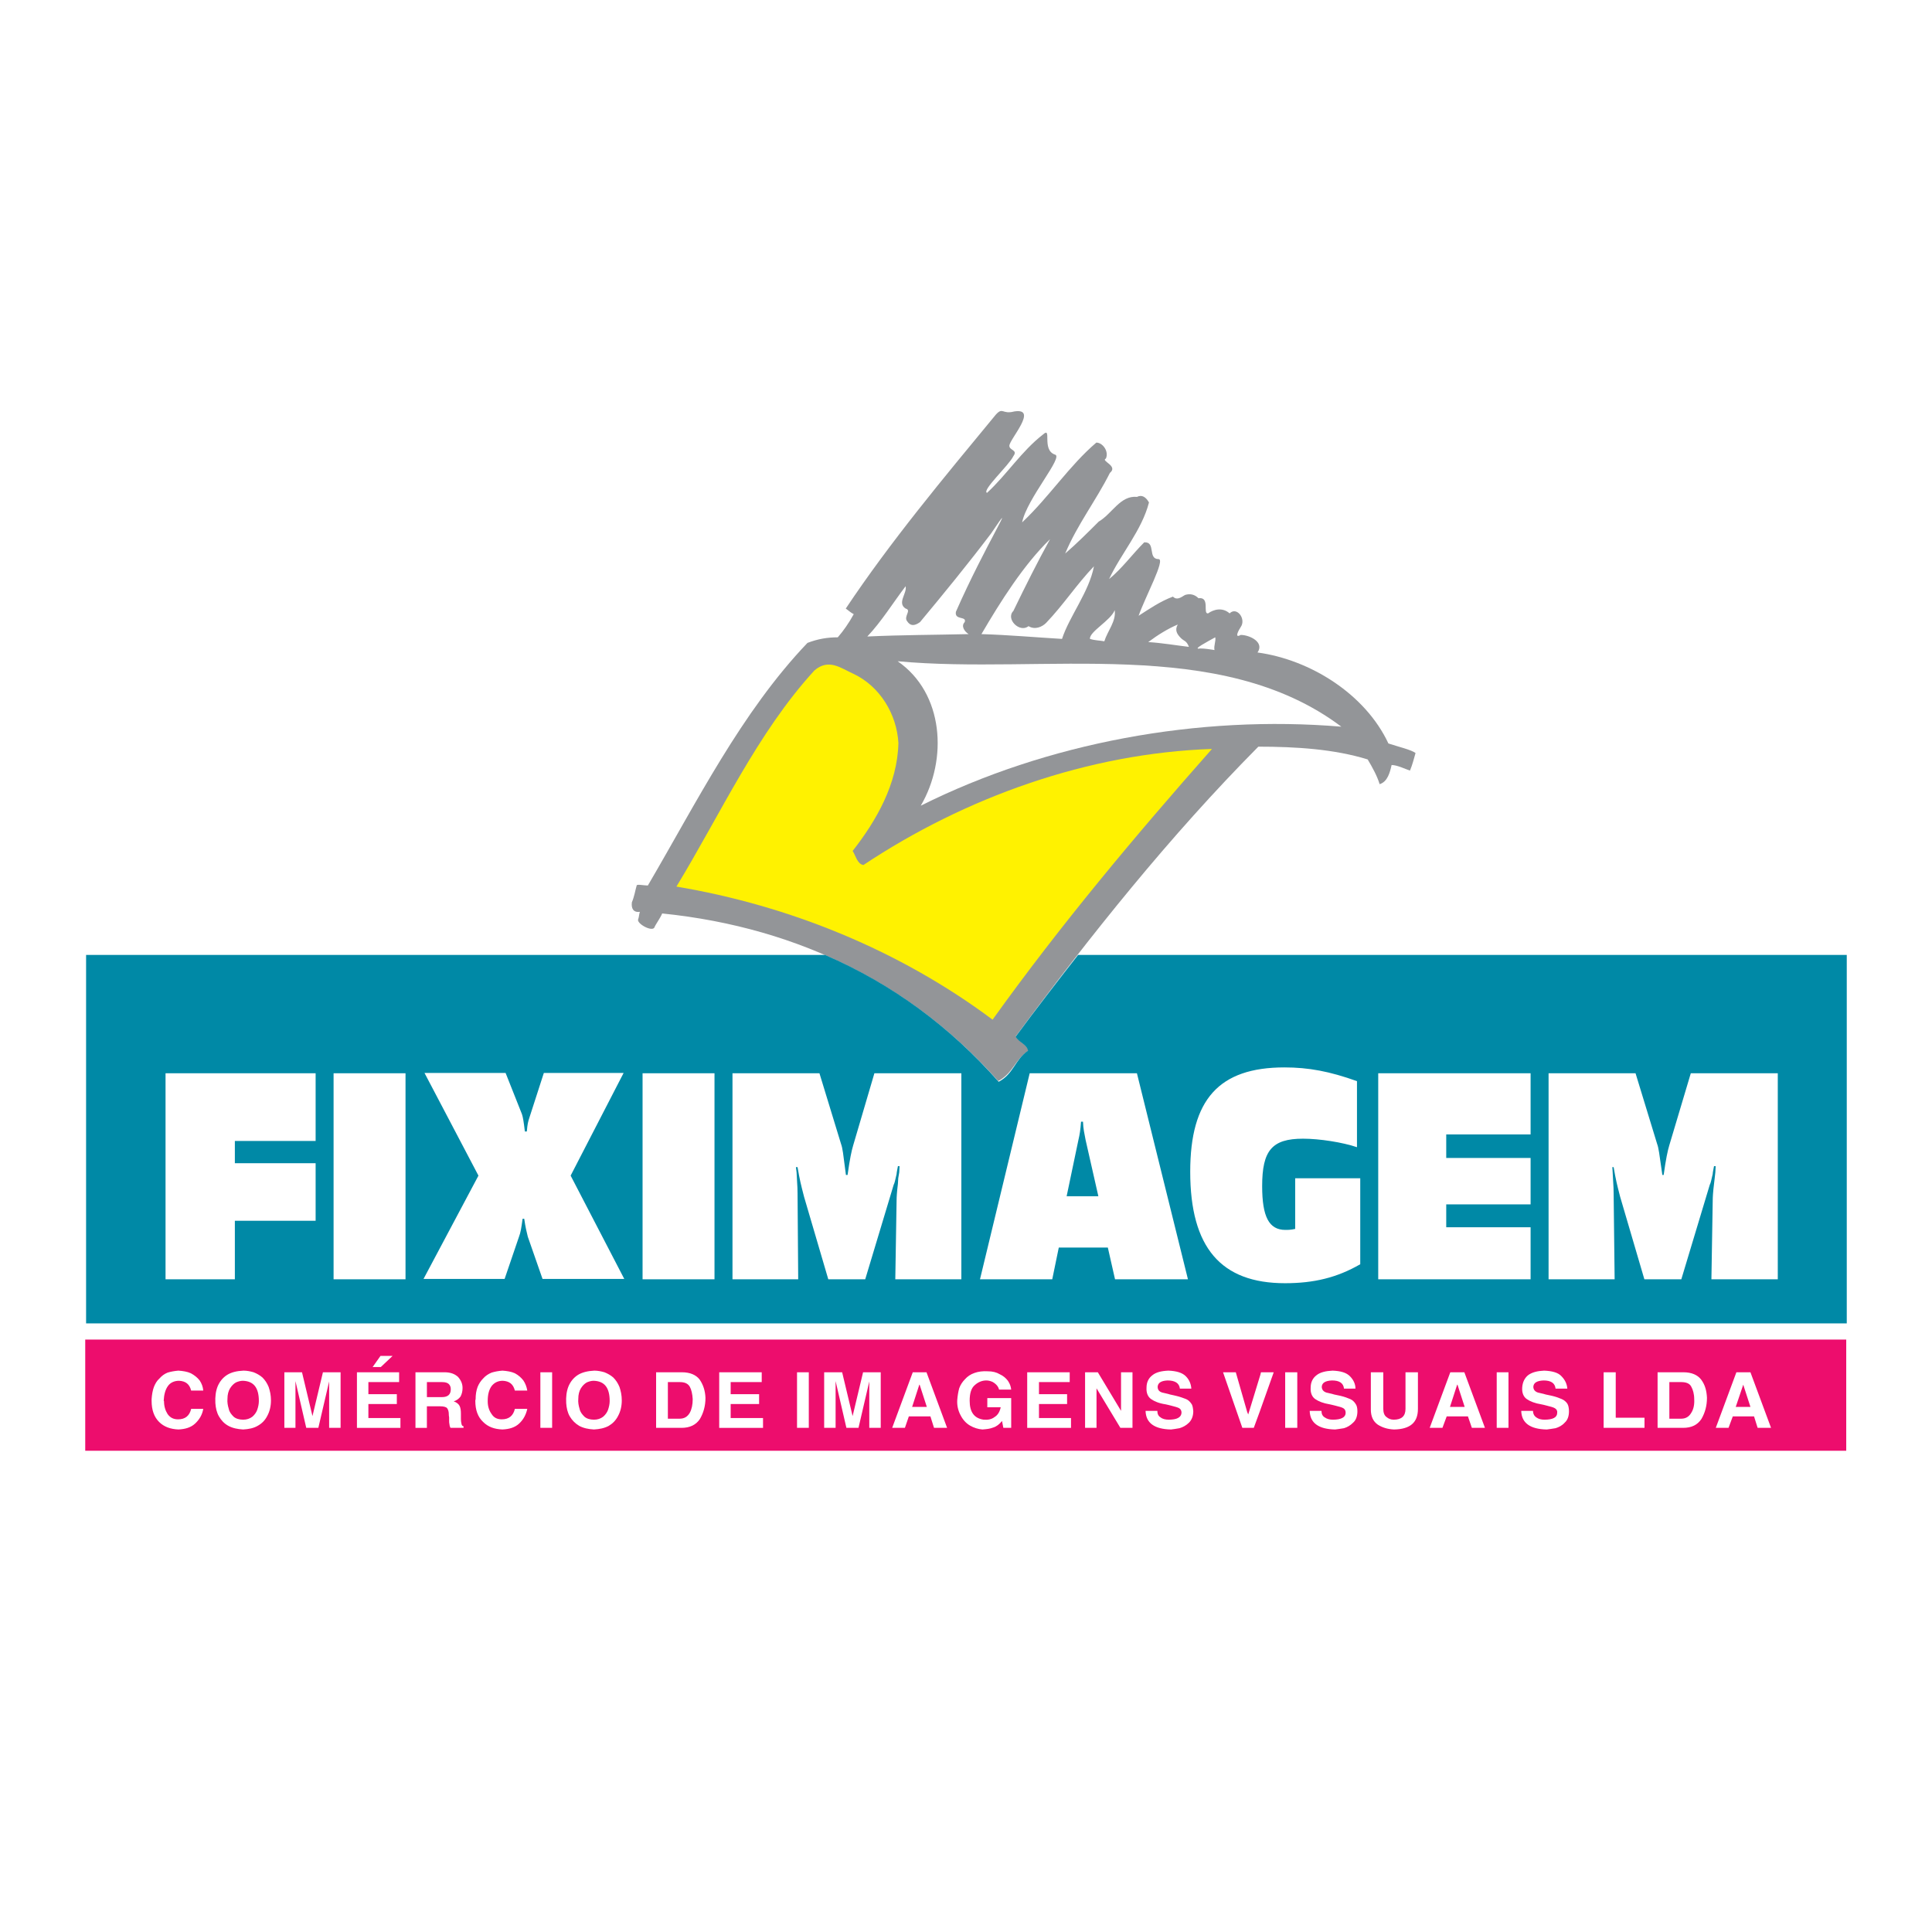 <?xml version="1.0" encoding="utf-8"?>
<!-- Generator: Adobe Illustrator 13.0.0, SVG Export Plug-In . SVG Version: 6.00 Build 14948)  -->
<!DOCTYPE svg PUBLIC "-//W3C//DTD SVG 1.0//EN" "http://www.w3.org/TR/2001/REC-SVG-20010904/DTD/svg10.dtd">
<svg version="1.0" id="Layer_1" xmlns="http://www.w3.org/2000/svg" xmlns:xlink="http://www.w3.org/1999/xlink" x="0px" y="0px"
	 width="192.756px" height="192.756px" viewBox="0 0 192.756 192.756" enable-background="new 0 0 192.756 192.756"
	 xml:space="preserve">
<g>
	<polygon fill-rule="evenodd" clip-rule="evenodd" fill="#FFFFFF" points="0,0 192.756,0 192.756,192.756 0,192.756 0,0 	"/>
	<path fill-rule="evenodd" clip-rule="evenodd" fill="#ED0D6D" d="M8.504,133.649h175.695v11.092H8.504V133.649L8.504,133.649z
		 M15.126,139.587c0.033-0.457,0.098-0.849,0.228-1.207c0.131-0.326,0.294-0.62,0.555-0.848c0.228-0.262,0.489-0.457,0.815-0.588
		c0.326-0.098,0.685-0.163,1.076-0.195c0.457,0.032,0.881,0.098,1.24,0.261c0.359,0.195,0.652,0.424,0.88,0.718
		c0.196,0.293,0.327,0.62,0.359,1.011h-1.207c-0.163-0.652-0.555-0.945-1.207-0.979c-0.489,0-0.881,0.195-1.109,0.522
		c-0.261,0.358-0.391,0.848-0.424,1.468c0.033,0.032,0.033,0.032,0.033,0.065c0,0.489,0.13,0.913,0.359,1.271
		c0.261,0.359,0.587,0.522,1.043,0.522c0.718,0,1.142-0.359,1.305-1.044h1.207c-0.098,0.587-0.392,1.076-0.816,1.468
		c-0.424,0.392-0.979,0.555-1.664,0.587c-0.783-0.032-1.435-0.261-1.924-0.75c-0.49-0.489-0.75-1.174-0.75-2.12
		C15.126,139.685,15.126,139.651,15.126,139.587L15.126,139.587z M21.487,139.979c-0.032-0.62,0.033-1.175,0.229-1.664
		c0.196-0.457,0.489-0.849,0.946-1.142c0.424-0.261,0.946-0.392,1.631-0.424c0.326,0,0.685,0.065,1.011,0.163
		c0.326,0.13,0.62,0.293,0.881,0.521c0.261,0.261,0.457,0.555,0.62,0.946c0.13,0.392,0.229,0.815,0.229,1.338
		c0,0.587-0.131,1.108-0.359,1.532c-0.229,0.457-0.555,0.783-0.979,1.012c-0.391,0.229-0.88,0.326-1.435,0.358
		c-0.554-0.032-1.044-0.13-1.468-0.358c-0.424-0.229-0.718-0.555-0.946-0.946S21.52,140.468,21.487,139.979L21.487,139.979z
		 M22.694,139.554c-0.033,0.359,0.033,0.686,0.131,1.012c0.065,0.326,0.261,0.555,0.489,0.783c0.228,0.195,0.554,0.293,0.946,0.293
		c0.359,0,0.652-0.098,0.914-0.293c0.228-0.196,0.391-0.425,0.489-0.686c0.098-0.294,0.163-0.587,0.163-0.881
		c0-1.337-0.522-1.989-1.599-2.022c-0.229,0-0.457,0.065-0.685,0.163c-0.228,0.131-0.424,0.326-0.587,0.588
		C22.792,138.771,22.694,139.13,22.694,139.554L22.694,139.554z M28.37,142.457v-5.545h1.761l1.044,4.371l0,0l1.044-4.371h1.762
		v5.545h-1.142v-4.664v0.032l-1.077,4.632h-1.207l-1.076-4.664v0.032v4.632H28.37L28.37,142.457z M35.612,142.457v-5.545h4.208
		v0.979h-3.066v1.207h2.838v0.979h-2.838v1.402h3.197v0.979H35.612L35.612,142.457z M39.167,135.28l-1.174,1.109h-0.815l0.783-1.109
		H39.167L39.167,135.28z M41.451,142.457v-5.545h2.904c0.587,0,1.011,0.163,1.337,0.456c0.293,0.326,0.457,0.686,0.457,1.109
		c0,0.326-0.065,0.587-0.196,0.849c-0.163,0.228-0.391,0.392-0.685,0.489c0.294,0.098,0.489,0.261,0.587,0.456
		c0.098,0.196,0.131,0.457,0.131,0.783v0.229c0,0.098,0,0.195,0,0.261c0,0.261,0.033,0.424,0.065,0.555
		c0.032,0.131,0.098,0.195,0.195,0.195v0.163h-1.305c-0.065-0.13-0.098-0.261-0.098-0.358c-0.033-0.131-0.033-0.229-0.033-0.326
		s0-0.229,0-0.359c-0.033-0.163-0.033-0.261-0.033-0.326c0-0.261-0.065-0.456-0.163-0.587c-0.098-0.131-0.359-0.195-0.718-0.195
		h-1.305v2.152H41.451L41.451,142.457z M42.593,139.391h1.5c0.587,0,0.881-0.261,0.881-0.782c0-0.229-0.065-0.392-0.196-0.522
		c-0.131-0.131-0.359-0.195-0.652-0.195h-1.533V139.391L42.593,139.391z M47.453,139.587c0-0.457,0.065-0.849,0.196-1.207
		c0.13-0.326,0.326-0.62,0.555-0.848c0.228-0.262,0.522-0.457,0.848-0.588c0.326-0.098,0.652-0.163,1.076-0.195
		c0.457,0.032,0.881,0.098,1.24,0.261c0.359,0.195,0.62,0.424,0.848,0.718c0.196,0.293,0.326,0.62,0.391,1.011h-1.239
		c-0.163-0.652-0.555-0.945-1.207-0.979c-0.489,0-0.848,0.195-1.109,0.522c-0.261,0.358-0.392,0.848-0.392,1.468
		c0,0.032,0,0.032,0,0.065c0,0.489,0.131,0.913,0.392,1.271c0.228,0.359,0.555,0.522,1.011,0.522c0.718,0,1.142-0.359,1.305-1.044
		h1.239c-0.13,0.587-0.391,1.076-0.815,1.468c-0.424,0.392-0.979,0.555-1.664,0.587c-0.815-0.032-1.435-0.261-1.924-0.75
		c-0.522-0.489-0.783-1.174-0.783-2.12C47.42,139.685,47.453,139.651,47.453,139.587L47.453,139.587z M53.912,142.457v-5.545h1.174
		v5.545H53.912L53.912,142.457z M56.489,139.979c-0.033-0.62,0.033-1.175,0.229-1.664c0.195-0.457,0.489-0.849,0.946-1.142
		c0.424-0.261,0.979-0.392,1.631-0.424c0.326,0,0.686,0.065,1.011,0.163c0.326,0.13,0.62,0.293,0.881,0.521
		c0.261,0.261,0.457,0.555,0.62,0.946c0.13,0.392,0.228,0.815,0.228,1.338c0,0.587-0.13,1.108-0.359,1.532
		c-0.228,0.457-0.555,0.783-0.946,1.012c-0.424,0.229-0.914,0.326-1.468,0.358c-0.555-0.032-1.044-0.13-1.468-0.358
		c-0.392-0.229-0.718-0.555-0.946-0.946C56.62,140.924,56.522,140.468,56.489,139.979L56.489,139.979z M57.696,139.554
		c-0.033,0.359,0.032,0.686,0.13,1.012c0.065,0.326,0.261,0.555,0.489,0.783c0.229,0.195,0.555,0.293,0.946,0.293
		c0.358,0,0.652-0.098,0.913-0.293c0.228-0.196,0.392-0.425,0.489-0.686c0.098-0.294,0.164-0.587,0.164-0.881
		c0-1.337-0.522-1.989-1.599-2.022c-0.229,0-0.457,0.065-0.685,0.163c-0.229,0.131-0.424,0.326-0.587,0.588
		C57.794,138.771,57.696,139.13,57.696,139.554L57.696,139.554z M68.004,142.457H65.46v-5.545h2.577
		c0.815,0,1.402,0.261,1.761,0.718c0.359,0.521,0.555,1.108,0.587,1.826c0,0.815-0.196,1.501-0.555,2.12
		C69.439,142.164,68.82,142.457,68.004,142.457L68.004,142.457z M66.634,141.544h1.174c0.457,0,0.783-0.195,1.011-0.587
		c0.196-0.359,0.293-0.815,0.293-1.37c-0.033-0.522-0.13-0.946-0.293-1.239c-0.196-0.327-0.522-0.457-1.011-0.457h-1.174V141.544
		L66.634,141.544z M71.756,142.457v-5.545h4.241v0.979h-3.099v1.207h2.838v0.979h-2.838v1.402h3.229v0.979H71.756L71.756,142.457z
		 M79.52,142.457v-5.545h1.174v5.545H79.52L79.52,142.457z M82.227,142.457v-5.545h1.794l1.044,4.371l0,0l1.044-4.371h1.762v5.545
		h-1.142v-4.664v0.032l-1.076,4.632h-1.207l-1.077-4.664v0.032v4.632H82.227L82.227,142.457z M89.012,142.457l2.055-5.545h1.37
		l2.055,5.545h-1.305l-0.359-1.142h-2.153l-0.392,1.142H89.012L89.012,142.457z M91.72,138.151l-0.718,2.218h1.468l-0.718-2.218
		H91.72L91.72,138.151z M95.504,139.685c0.033-0.424,0.098-0.815,0.195-1.174c0.13-0.359,0.327-0.653,0.587-0.914
		c0.229-0.261,0.555-0.489,0.946-0.62c0.359-0.13,0.815-0.195,1.338-0.162c0.456,0,0.848,0.098,1.174,0.293
		c0.359,0.163,0.62,0.392,0.815,0.652c0.196,0.294,0.294,0.555,0.327,0.881H99.68c-0.033-0.098-0.066-0.229-0.196-0.392
		c-0.098-0.13-0.261-0.261-0.424-0.358c-0.196-0.098-0.425-0.163-0.652-0.163c-0.424,0-0.816,0.163-1.142,0.456
		c-0.359,0.294-0.522,0.816-0.522,1.566c0,1.142,0.457,1.762,1.402,1.892c0.425,0.033,0.783-0.032,1.077-0.261
		c0.326-0.196,0.521-0.521,0.619-0.979h-1.337v-0.913h2.382v2.968h-0.783l-0.131-0.685c-0.261,0.326-0.555,0.555-0.881,0.652
		c-0.326,0.131-0.652,0.163-1.076,0.195c-0.424-0.032-0.848-0.163-1.24-0.391c-0.391-0.229-0.718-0.588-0.946-1.045
		C95.602,140.761,95.471,140.239,95.504,139.685L95.504,139.685z M102.484,142.457v-5.545h4.241v0.979h-3.066v1.207h2.805v0.979
		h-2.805v1.402h3.196v0.979H102.484L102.484,142.457z M108.258,142.457v-5.545h1.273l2.315,3.849l0,0v-3.849h1.142v5.545h-1.207
		l-2.381-3.946l0,0v3.946H108.258L108.258,142.457z M114.293,140.761h1.175c0,0.294,0.098,0.522,0.326,0.652
		c0.195,0.163,0.489,0.229,0.815,0.229c0.815,0,1.239-0.229,1.272-0.685c0-0.196-0.065-0.359-0.229-0.457s-0.457-0.163-0.815-0.261
		c-0.229-0.065-0.424-0.098-0.555-0.131c-0.652-0.098-1.109-0.293-1.436-0.521s-0.489-0.62-0.457-1.142
		c0-0.522,0.196-0.946,0.588-1.24c0.358-0.293,0.881-0.424,1.599-0.456c0.782,0.032,1.37,0.195,1.729,0.555
		c0.359,0.358,0.521,0.782,0.555,1.239h-1.142c-0.065-0.555-0.489-0.815-1.24-0.815c-0.619,0.032-0.945,0.228-0.979,0.62
		c0,0.293,0.131,0.488,0.457,0.587c0.229,0.065,0.489,0.098,0.783,0.195c0.261,0.065,0.489,0.098,0.587,0.131
		c0.424,0.098,0.75,0.229,1.011,0.326c0.229,0.098,0.392,0.261,0.522,0.457c0.131,0.162,0.163,0.424,0.195,0.75
		c0,0.489-0.163,0.881-0.424,1.142c-0.294,0.294-0.62,0.456-0.946,0.555c-0.326,0.065-0.619,0.098-0.848,0.13
		C115.174,142.588,114.326,141.968,114.293,140.761L114.293,140.761z M123.949,142.457l-1.37-3.946l-0.555-1.599h1.272l1.142,3.979
		l0.098,0.229l0,0l1.207-3.947l0.065-0.261h1.272l-1.403,3.947l-0.587,1.598H123.949L123.949,142.457z M128.223,142.457v-5.545
		h1.207v5.545H128.223L128.223,142.457z M130.669,140.761h1.175c0,0.294,0.098,0.522,0.325,0.652
		c0.229,0.163,0.49,0.229,0.816,0.229c0.815,0,1.271-0.229,1.271-0.685c0-0.196-0.064-0.359-0.228-0.457
		c-0.164-0.098-0.425-0.163-0.815-0.261c-0.229-0.065-0.425-0.098-0.555-0.131c-0.62-0.098-1.109-0.293-1.436-0.521
		s-0.489-0.62-0.457-1.142c0-0.522,0.196-0.946,0.587-1.24c0.359-0.293,0.914-0.424,1.599-0.456c0.815,0.032,1.37,0.195,1.729,0.555
		c0.358,0.358,0.555,0.782,0.555,1.239h-1.143c-0.064-0.555-0.456-0.815-1.207-0.815c-0.652,0.032-0.979,0.228-1.011,0.62
		c0,0.293,0.163,0.488,0.456,0.587c0.229,0.065,0.49,0.098,0.783,0.195c0.294,0.065,0.489,0.098,0.62,0.131
		c0.424,0.098,0.75,0.229,0.979,0.326s0.392,0.261,0.522,0.457c0.13,0.162,0.195,0.424,0.195,0.75c0,0.489-0.131,0.881-0.424,1.142
		c-0.294,0.294-0.588,0.456-0.914,0.555c-0.358,0.065-0.652,0.098-0.88,0.13C131.55,142.588,130.701,141.968,130.669,140.761
		L130.669,140.761z M136.769,140.631v-3.719h1.24v3.621c0,0.391,0.098,0.685,0.326,0.848c0.195,0.163,0.424,0.261,0.718,0.261
		c0.782,0,1.174-0.358,1.174-1.076v-3.653h1.24v3.653c0,1.37-0.783,2.022-2.382,2.055c-0.652-0.032-1.174-0.195-1.631-0.489
		C136.997,141.805,136.769,141.315,136.769,140.631L136.769,140.631z M142.641,142.457l2.056-5.545h1.402l2.055,5.545h-1.305
		l-0.392-1.142h-2.12l-0.424,1.142H142.641L142.641,142.457z M145.381,138.151l-0.718,2.218h1.468l-0.718-2.218H145.381
		L145.381,138.151z M149.328,142.457v-5.545h1.174v5.545H149.328L149.328,142.457z M151.774,140.761h1.175
		c0,0.294,0.13,0.522,0.326,0.652c0.229,0.163,0.489,0.229,0.815,0.229c0.848,0,1.272-0.229,1.272-0.685
		c0.032-0.196-0.065-0.359-0.229-0.457s-0.424-0.163-0.815-0.261c-0.229-0.065-0.392-0.098-0.555-0.131
		c-0.62-0.098-1.109-0.293-1.436-0.521s-0.489-0.62-0.457-1.142c0.033-0.522,0.229-0.946,0.587-1.24
		c0.392-0.293,0.914-0.424,1.599-0.456c0.815,0.032,1.403,0.195,1.729,0.555c0.358,0.358,0.555,0.782,0.587,1.239H155.2
		c-0.065-0.555-0.457-0.815-1.207-0.815c-0.652,0.032-0.979,0.228-1.012,0.62c0,0.293,0.163,0.488,0.457,0.587
		c0.228,0.065,0.489,0.098,0.783,0.195c0.293,0.065,0.489,0.098,0.619,0.131c0.424,0.098,0.75,0.229,0.979,0.326
		s0.425,0.261,0.555,0.457c0.098,0.162,0.163,0.424,0.163,0.75c0,0.489-0.13,0.881-0.424,1.142
		c-0.261,0.294-0.587,0.456-0.913,0.555c-0.359,0.065-0.652,0.098-0.881,0.13C152.655,142.588,151.808,141.968,151.774,140.761
		L151.774,140.761z M159.995,142.457v-5.545h1.207v4.534h2.87v1.011H159.995L159.995,142.457z M167.922,142.457h-2.544v-5.545h2.576
		c0.816,0,1.403,0.261,1.762,0.718c0.392,0.521,0.555,1.108,0.588,1.826c0,0.815-0.196,1.501-0.555,2.12
		C169.357,142.164,168.771,142.457,167.922,142.457L167.922,142.457z M166.552,141.544h1.175c0.456,0,0.782-0.195,1.011-0.587
		c0.229-0.359,0.326-0.815,0.294-1.37c0-0.522-0.131-0.946-0.294-1.239c-0.163-0.327-0.521-0.457-1.011-0.457h-1.175V141.544
		L166.552,141.544z M171.184,142.457l2.056-5.545h1.402l2.056,5.545h-1.338l-0.358-1.142h-2.121l-0.424,1.142H171.184
		L171.184,142.457z M173.924,138.151l-0.75,2.218h1.468L173.924,138.151L173.924,138.151L173.924,138.151z"/>
	<path fill-rule="evenodd" clip-rule="evenodd" fill="#939598" d="M85.178,61.275c-0.318-0.159-0.557-0.398-0.796-0.557
		c4.459-6.688,9.714-12.979,14.969-19.348c0.717-0.796,0.637,0,1.831-0.318c2.469-0.398-0.478,2.787-0.478,3.423
		c0,0.478,0.876,0.398,0.398,1.036c-0.398,0.875-3.185,3.423-2.628,3.662c1.99-1.831,3.424-4.14,5.573-5.812
		c0.956-0.876-0.159,1.513,1.194,1.99c0.956,0.16-2.786,4.379-3.264,6.768c2.707-2.548,4.697-5.653,7.404-7.962
		c0.637,0,1.273,0.875,0.955,1.592c-0.557,0.239,1.274,0.717,0.398,1.434c-1.354,2.707-3.265,5.175-4.459,8.042
		c1.115-0.956,2.389-2.229,3.344-3.185c1.354-0.796,2.15-2.627,3.822-2.468c0.478-0.239,0.876,0,1.194,0.557
		c-0.717,2.787-2.787,5.096-3.981,7.644c1.274-1.035,2.31-2.468,3.504-3.663c1.194-0.08,0.318,1.672,1.433,1.672
		c0.717,0-1.354,3.822-1.99,5.653c1.115-0.716,2.15-1.433,3.424-1.911c0.398,0.398,0.796,0.08,1.194-0.159
		c0.478-0.159,0.955-0.079,1.354,0.319c1.194-0.16,0.398,1.592,0.955,1.513c0.558-0.398,1.434-0.637,2.15,0
		c0.716-0.717,1.672,0.557,1.114,1.354c-0.159,0.239-0.717,1.194,0,0.796c0.876,0,2.389,0.716,1.672,1.751
		c5.255,0.717,10.749,4.14,13.058,9.077c0.956,0.318,2.31,0.637,2.707,0.956c-0.159,0.557-0.318,1.194-0.557,1.751
		c-0.479-0.159-1.274-0.557-1.832-0.557c-0.158,0.716-0.397,1.672-1.194,1.911c-0.238-0.796-0.716-1.672-1.193-2.468
		c-3.345-1.035-7.166-1.274-10.908-1.274c-8.838,8.917-16.721,18.791-24.205,28.902c0.318,0.558,1.035,0.717,1.274,1.434
		c-1.434,0.955-1.513,2.229-3.025,3.025c-8.281-9.315-19.507-15.287-33.521-16.72c-0.239,0.557-0.637,1.035-0.796,1.433
		c-0.318,0.398-1.831-0.478-1.592-0.876c0.079-0.239,0.079-0.478,0.159-0.717c-0.637,0.08-0.875-0.318-0.796-0.956
		c0.239-0.557,0.318-1.114,0.478-1.672c0-0.159,0.717,0,1.115,0c4.857-8.28,9.315-17.277,15.924-24.205
		c1.035-0.398,1.991-0.557,3.026-0.557C84.143,62.947,84.701,62.15,85.178,61.275L85.178,61.275z"/>
	<path fill-rule="evenodd" clip-rule="evenodd" fill="#0089A6" d="M82.312,95.272H8.589v36.764h175.663V95.272h-76.691
		c-2.12,2.708-4.208,5.415-6.23,8.155c0.326,0.588,1.076,0.718,1.239,1.403c-1.337,0.913-1.436,2.315-2.936,3.099
		C94.806,102.449,89.032,98.176,82.312,95.272L82.312,95.272z M31.489,107.081H16.516v20.552h6.916v-5.839h8.058v-5.742h-8.058
		v-2.218h8.058V107.081L31.489,107.081z M40.459,107.081h-7.177v20.552h7.177V107.081L40.459,107.081z M56.933,117.292l5.285-10.243
		h-7.959l-1.402,4.339c-0.196,0.587-0.229,0.75-0.294,1.5h-0.196c-0.13-1.076-0.195-1.435-0.293-1.729l-1.631-4.11h-8.09
		l5.382,10.243l-5.48,10.308h8.09l1.435-4.208c0.163-0.424,0.229-0.848,0.359-1.794h0.163c0.13,0.881,0.229,1.272,0.359,1.794
		l1.468,4.208h8.155L56.933,117.292L56.933,117.292z M71.286,107.081h-7.177v20.552h7.177V107.081L71.286,107.081z M95.915,107.081
		h-8.677l-2.121,7.21c-0.163,0.554-0.326,1.305-0.555,2.936h-0.163c-0.293-2.251-0.326-2.643-0.489-3.099l-2.153-7.047H73.08v20.552
		h6.557l-0.065-8.579c0-0.327,0-0.425-0.098-2.088l-0.065-0.522h0.163c0.229,1.338,0.326,1.696,0.652,2.969l2.414,8.221h3.686
		l2.838-9.428c0.098-0.163,0.163-0.521,0.293-1.076c0-0.131,0.066-0.425,0.131-0.783h0.163l-0.033,0.62l-0.098,0.587l-0.033,0.555
		c-0.098,0.783-0.131,1.337-0.131,1.631l-0.13,7.895h6.59V107.081L95.915,107.081z M110.529,124.469l0.717,3.164h7.275l-5.09-20.552
		h-10.699l-4.958,20.552h7.209l0.652-3.164H110.529L110.529,124.469z M109.583,119.347h-3.164l1.174-5.61
		c0.131-0.555,0.196-0.946,0.262-1.827h0.195c0.032,0.783,0.131,1.109,0.261,1.827L109.583,119.347L109.583,119.347z
		 M129.221,117.553v5.057c-0.457,0.098-0.718,0.098-0.979,0.098c-1.631,0-2.316-1.305-2.316-4.371c0-3.556,0.979-4.73,4.078-4.73
		c1.631,0,3.947,0.359,5.382,0.849v-6.59c-2.74-0.979-4.827-1.37-7.241-1.37c-6.524,0-9.396,3.197-9.396,10.406
		c0,7.568,3.066,11.124,9.46,11.124c2.871,0,5.188-0.555,7.503-1.893v-8.579H129.221L129.221,117.553z M152.708,107.081h-15.202
		v20.552h15.202v-5.187h-8.417v-2.284h8.417v-4.632h-8.417v-2.349h8.417V107.081L152.708,107.081z M177.369,107.081h-8.678
		l-2.152,7.21c-0.163,0.554-0.326,1.305-0.555,2.936h-0.131c-0.326-2.251-0.358-2.643-0.521-3.099l-2.153-7.047h-8.677v20.552h6.59
		l-0.099-8.579c0-0.327,0-0.425-0.098-2.088l-0.032-0.522h0.13c0.229,1.338,0.326,1.696,0.652,2.969l2.414,8.221h3.687l2.838-9.428
		c0.098-0.163,0.163-0.521,0.294-1.076c0-0.131,0.064-0.425,0.13-0.783h0.163l-0.032,0.62l-0.065,0.587l-0.065,0.555
		c-0.098,0.783-0.13,1.337-0.13,1.631l-0.131,7.895h6.622V107.081L177.369,107.081z"/>
	<path fill-rule="evenodd" clip-rule="evenodd" fill="#FFF200" d="M85.134,67.22c-1.24-0.554-2.447-1.566-3.882-0.326
		c-5.709,6.23-9.362,14.321-13.766,21.562c11.287,1.892,22.28,6.361,31.544,13.276c6.785-9.46,14.189-18.3,21.889-27.01
		c-12.363,0.424-24.629,4.828-34.774,11.58c-0.62-0.098-0.75-0.913-1.077-1.402c2.349-3.001,4.469-6.655,4.567-10.765
		C89.472,71.232,87.776,68.459,85.134,67.22L85.134,67.22z"/>
	<path fill-rule="evenodd" clip-rule="evenodd" fill="#FFFFFF" d="M133.826,72.501c-12.182-9.156-29.778-5.175-44.269-6.529
		c4.618,3.185,5.016,9.793,2.309,14.412C104.446,74.094,119.574,71.307,133.826,72.501L133.826,72.501z M117.822,63.664
		c-0.397-0.398-0.637-0.796-0.318-1.354c-0.955,0.398-1.99,1.035-2.945,1.751c1.354,0.08,2.706,0.318,4.06,0.478
		C118.38,63.902,118.141,63.982,117.822,63.664L117.822,63.664z M119.733,64.698c0.478,0,0.955,0.08,1.434,0.159
		c-0.08-0.478,0.159-0.875,0.079-1.273C120.529,63.982,118.857,64.857,119.733,64.698L119.733,64.698z M98.873,53.233
		c-2.229,2.946-4.698,5.972-7.086,8.838c-0.557,0.398-0.956,0.398-1.274-0.08c-0.398-0.478,0.478-1.115-0.159-1.274
		c-0.876-0.558,0.159-1.513,0-2.229c-1.274,1.672-2.389,3.503-3.822,5.016c3.424-0.159,6.768-0.159,10.112-0.238
		c-0.398-0.239-0.796-0.796-0.398-1.194c0.239-0.637-1.035-0.159-0.875-1.035C98.236,54.507,101.818,48.854,98.873,53.233
		L98.873,53.233z M109.144,56.498c-1.751,1.832-3.025,3.822-4.776,5.653c-0.398,0.398-1.115,0.717-1.752,0.319
		c-0.876,0.716-2.31-0.717-1.513-1.513c1.194-2.468,2.389-4.857,3.662-7.166c-2.627,2.548-4.937,6.21-6.847,9.475
		c2.707,0.08,5.334,0.318,8.041,0.478C106.676,61.514,108.666,59.045,109.144,56.498L109.144,56.498z M111.214,60.877
		c-0.397,1.035-2.548,2.149-2.468,2.866c0.478,0.159,1.035,0.159,1.433,0.239C110.497,62.947,111.373,61.992,111.214,60.877
		L111.214,60.877z"/>
</g>
</svg>
